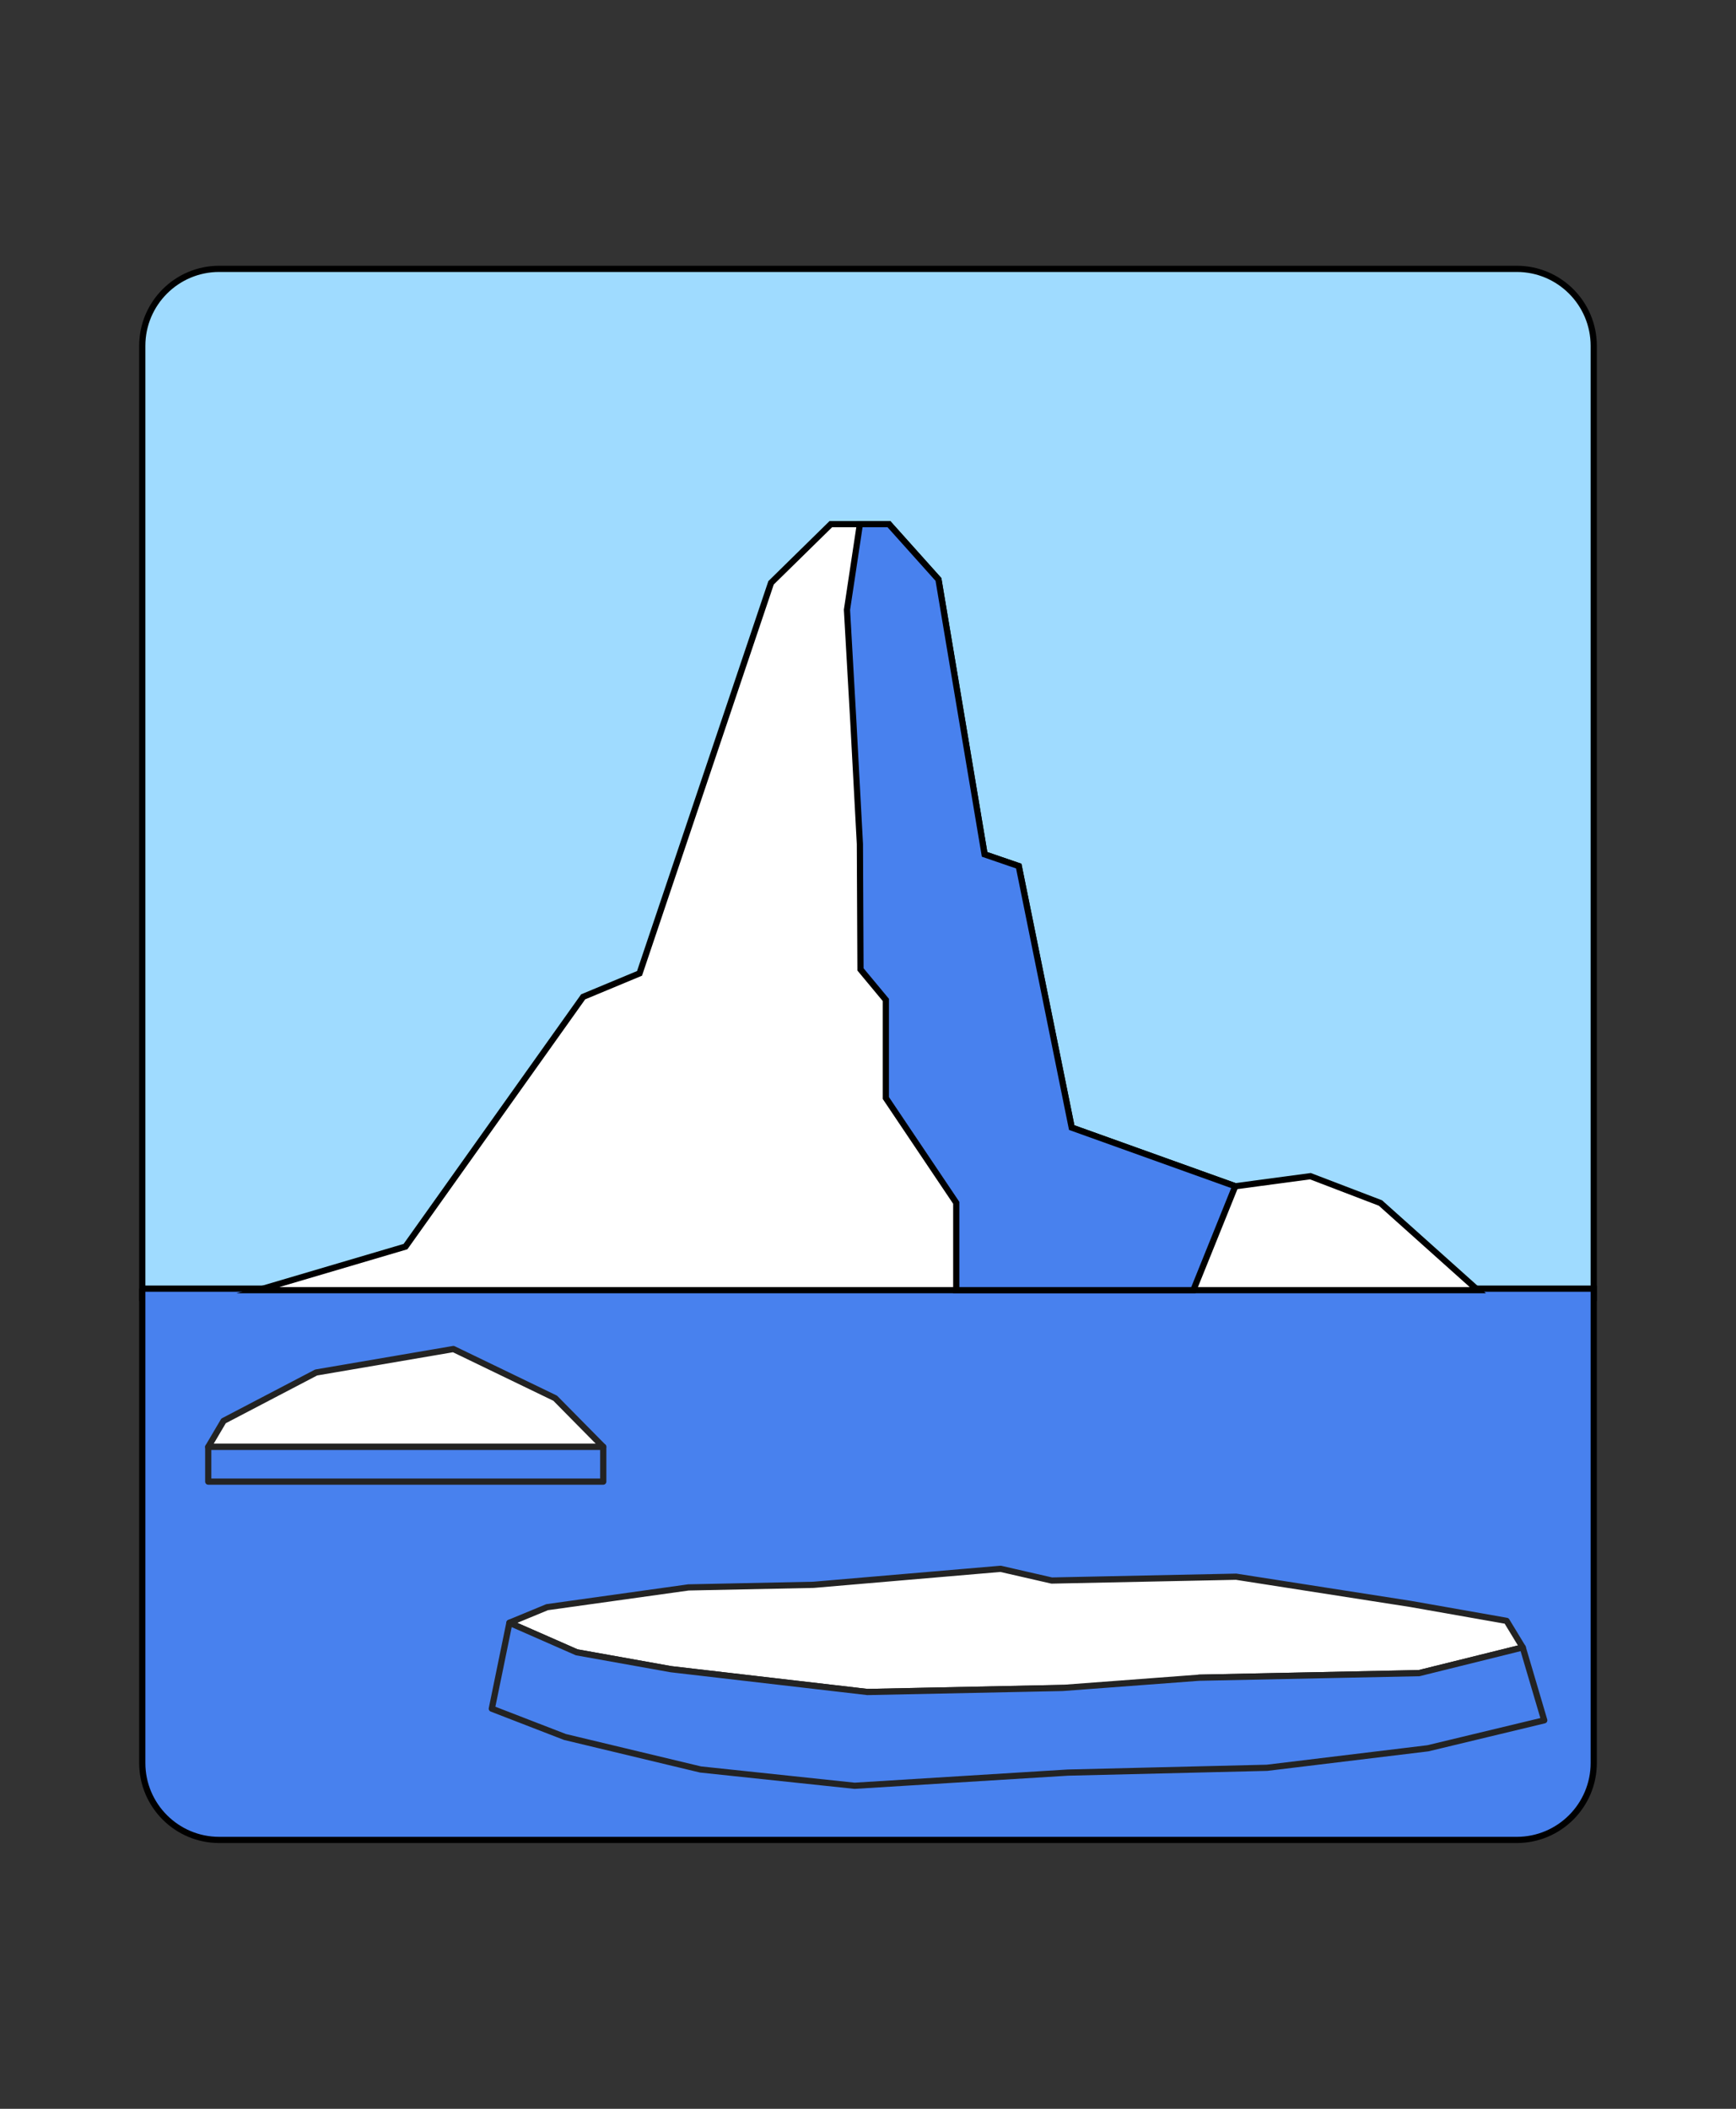 <?xml version="1.0" encoding="UTF-8"?>
<svg xmlns="http://www.w3.org/2000/svg" id="Calque_2" width="280" height="340" viewBox="0 0 280 340">
  <rect x="0" y="0" width="280" height="340" fill="#333333" stroke="none"/>
  <path d="m35.357,43.348h209.286c6.85,0,12.411,5.561,12.411,12.411v153.5H22.946V55.759c0-6.85,5.561-12.411,12.411-12.411Z" style="fill:#9fdbff; stroke:#000; stroke-miterlimit:10;"></path>
  <path d="m22.946,207.769h234.108v76.471c0,6.85-5.561,12.411-12.411,12.411H35.357c-6.85,0-12.411-5.561-12.411-12.411v-76.471h0Z" style="fill:#4881ee; stroke:#000; stroke-miterlimit:10;"></path>
  <polygon points="41.591 208.015 65.404 200.988 94.058 160.719 103.15 156.936 124.365 93.966 134.007 84.506 143.375 84.506 151.365 93.426 158.804 137.748 164.315 139.639 172.856 181.8 199.237 191.258 211.36 189.637 222.656 193.961 238.36 208.015 41.591 208.015" style="fill:#fff; fill-rule:evenodd; stroke:#000; stroke-miterlimit:10;"></polygon>
  <polygon points="138.692 84.507 136.608 98.322 137.65 116.653 138.692 136.062 138.788 156.296 142.882 161.222 142.882 177.037 154.235 193.93 154.235 208.015 192.474 208.015 199.237 191.258 172.856 181.8 164.314 139.639 158.804 137.748 151.365 93.426 143.375 84.507 138.692 84.507" style="fill:#4881ee; fill-rule:evenodd; stroke:#000; stroke-miterlimit:10;"></polygon>
  <g id="bear">
    <polygon points="88.244 259.124 82.167 261.636 93.019 266.4 108.213 269.121 139.901 272.8 171.373 272.146 196.984 274 193.403 270.495 228.89 269.757 245.602 265.614 242.998 261.33 227.588 258.613 199.372 254.211 169.636 254.829 161.389 252.94 131.219 255.519 111.034 255.938 88.244 259.124" style="fill:#fff; fill-rule:evenodd; stroke:#232323; stroke-linecap:round; stroke-linejoin:round;"></polygon>
    <polygon points="245.602 265.614 228.89 269.757 193.403 270.495 171.373 272.146 139.901 272.8 108.213 269.121 93.019 266.4 82.167 261.636 79.325 275.488 91.119 280.051 112.986 285.291 137.837 287.919 172.24 285.794 204.362 285.019 230.299 281.876 249.073 277.364 245.602 265.614" style="fill:#4881ee; fill-rule:evenodd; stroke:#232323; stroke-linecap:round; stroke-linejoin:round;"></polygon>
  </g>
  <polygon points="89.547 225.432 74.307 218.071 74.306 218.072 73.129 217.503 50.989 221.287 36.057 229.092 33.586 233.282 97.3 233.282 89.547 225.432" style="fill:#fff; fill-rule:evenodd; stroke:#232323; stroke-linecap:round; stroke-linejoin:round;"></polygon>
  <rect x="33.586" y="233.282" width="63.713" height="5.596" style="fill:#4881ee; stroke:#232323; stroke-linecap:round; stroke-linejoin:round;"></rect>
</svg>
